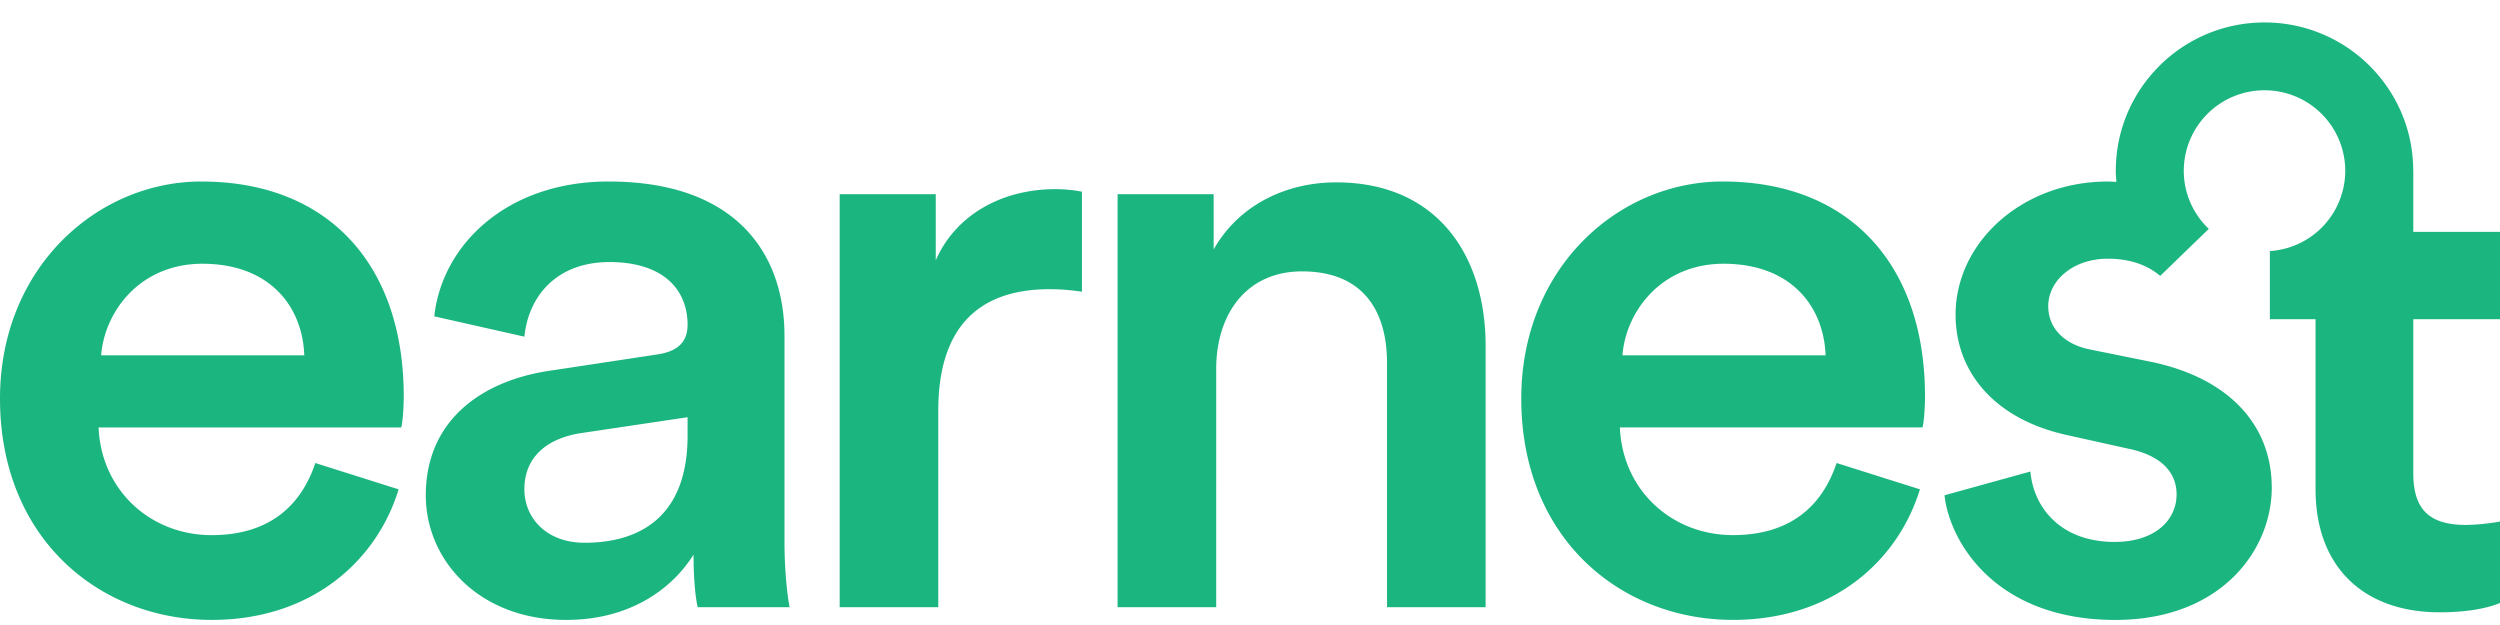 <svg height="27" width="108" xmlns="http://www.w3.org/2000/svg"><g fill="#1bb580" fill-rule="evenodd"><path d="M4.37 15.35c.147-1.904 1.688-3.956 4.37-3.956 2.936 0 4.332 1.868 4.405 3.956zm4.332-7.509C4.186 7.841 0 11.577 0 17.22c0 6.044 4.296 9.56 9.143 9.56 4.296 0 7.123-2.527 8.078-5.64l-3.599-1.137c-.587 1.76-1.909 3.115-4.48 3.115-2.643 0-4.773-1.942-4.883-4.652h13.072c.036-.074.11-.66.11-1.356 0-5.642-3.231-9.268-8.739-9.268zM29.703 18.83c0 3.48-2.055 4.617-4.443 4.617-1.689 0-2.607-1.1-2.607-2.308 0-1.467 1.066-2.199 2.387-2.42l4.663-.695zm4.187-4.322c0-3.554-2.093-6.667-7.6-6.667-4.407 0-7.197 2.748-7.529 5.825l3.892.878c.184-1.795 1.432-3.223 3.672-3.223 2.35 0 3.378 1.208 3.378 2.71 0 .623-.294 1.137-1.321 1.283l-4.59.695c-3.048.44-5.398 2.198-5.398 5.386 0 2.82 2.314 5.385 6.059 5.385 2.9 0 4.663-1.465 5.508-2.82 0 1.427.146 2.16.183 2.27h3.966c-.037-.183-.22-1.246-.22-2.857zM40.424 11.248V8.39h-4.15v17.84h4.26v-8.498c0-3.335 1.506-5.239 4.81-5.239.442 0 .919.036 1.396.11V8.281a6.084 6.084 0 0 0-1.138-.11c-2.35 0-4.333 1.135-5.178 3.077M57.717 7.878c-1.982 0-4.112.842-5.287 2.894V8.39h-4.15v17.84h4.26V15.937c0-2.344 1.285-4.213 3.708-4.213 2.68 0 3.672 1.758 3.672 3.956v10.55h4.259V14.948c0-3.92-2.093-7.07-6.462-7.07M70.09 15.35c.146-1.904 1.688-3.956 4.368-3.956 2.938 0 4.333 1.868 4.407 3.956zm4.332-7.509c-4.518 0-8.703 3.736-8.703 9.378 0 6.044 4.296 9.56 9.144 9.56 4.296 0 7.122-2.527 8.077-5.64l-3.599-1.137c-.586 1.76-1.908 3.115-4.478 3.115-2.644 0-4.773-1.942-4.884-4.652H83.05c.037-.074.11-.66.11-1.356 0-5.642-3.23-9.268-8.738-9.268zM108 13.788v-3.772h-3.746V7.378l-.002-.002C104.251 3.838 101.376.97 97.827.97c-3.547 0-6.425 2.87-6.425 6.41 0 .161.014.319.025.477-.125-.004-.244-.015-.374-.015-3.708 0-6.572 2.637-6.572 5.752 0 2.453 1.652 4.504 4.81 5.2l2.644.587c1.431.292 2.093 1.025 2.093 1.977 0 1.1-.918 2.053-2.68 2.053-2.278 0-3.488-1.429-3.636-3.041l-3.709 1.026c.22 2.015 2.204 5.385 7.38 5.385 4.554 0 6.757-3.005 6.757-5.715 0-2.638-1.762-4.688-5.14-5.42l-2.718-.55c-1.102-.221-1.798-.917-1.798-1.87 0-1.099 1.064-2.05 2.57-2.05.99 0 1.7.286 2.205.693a.549.549 0 0 0 .063.048l2.098-2.03a3.503 3.503 0 0 1-.887-1.365 3.476 3.476 0 0 1-.194-1.143A3.484 3.484 0 0 1 97.827 3.9a3.483 3.483 0 0 1 3.488 3.48 3.479 3.479 0 0 1-3.257 3.466v2.943h1.974v7.35c0 3.334 2.056 5.312 5.362 5.312 1.541 0 2.348-.293 2.606-.403V22.53a9.02 9.02 0 0 1-1.469.147c-1.578 0-2.277-.66-2.277-2.235v-6.654z"/></g></svg>